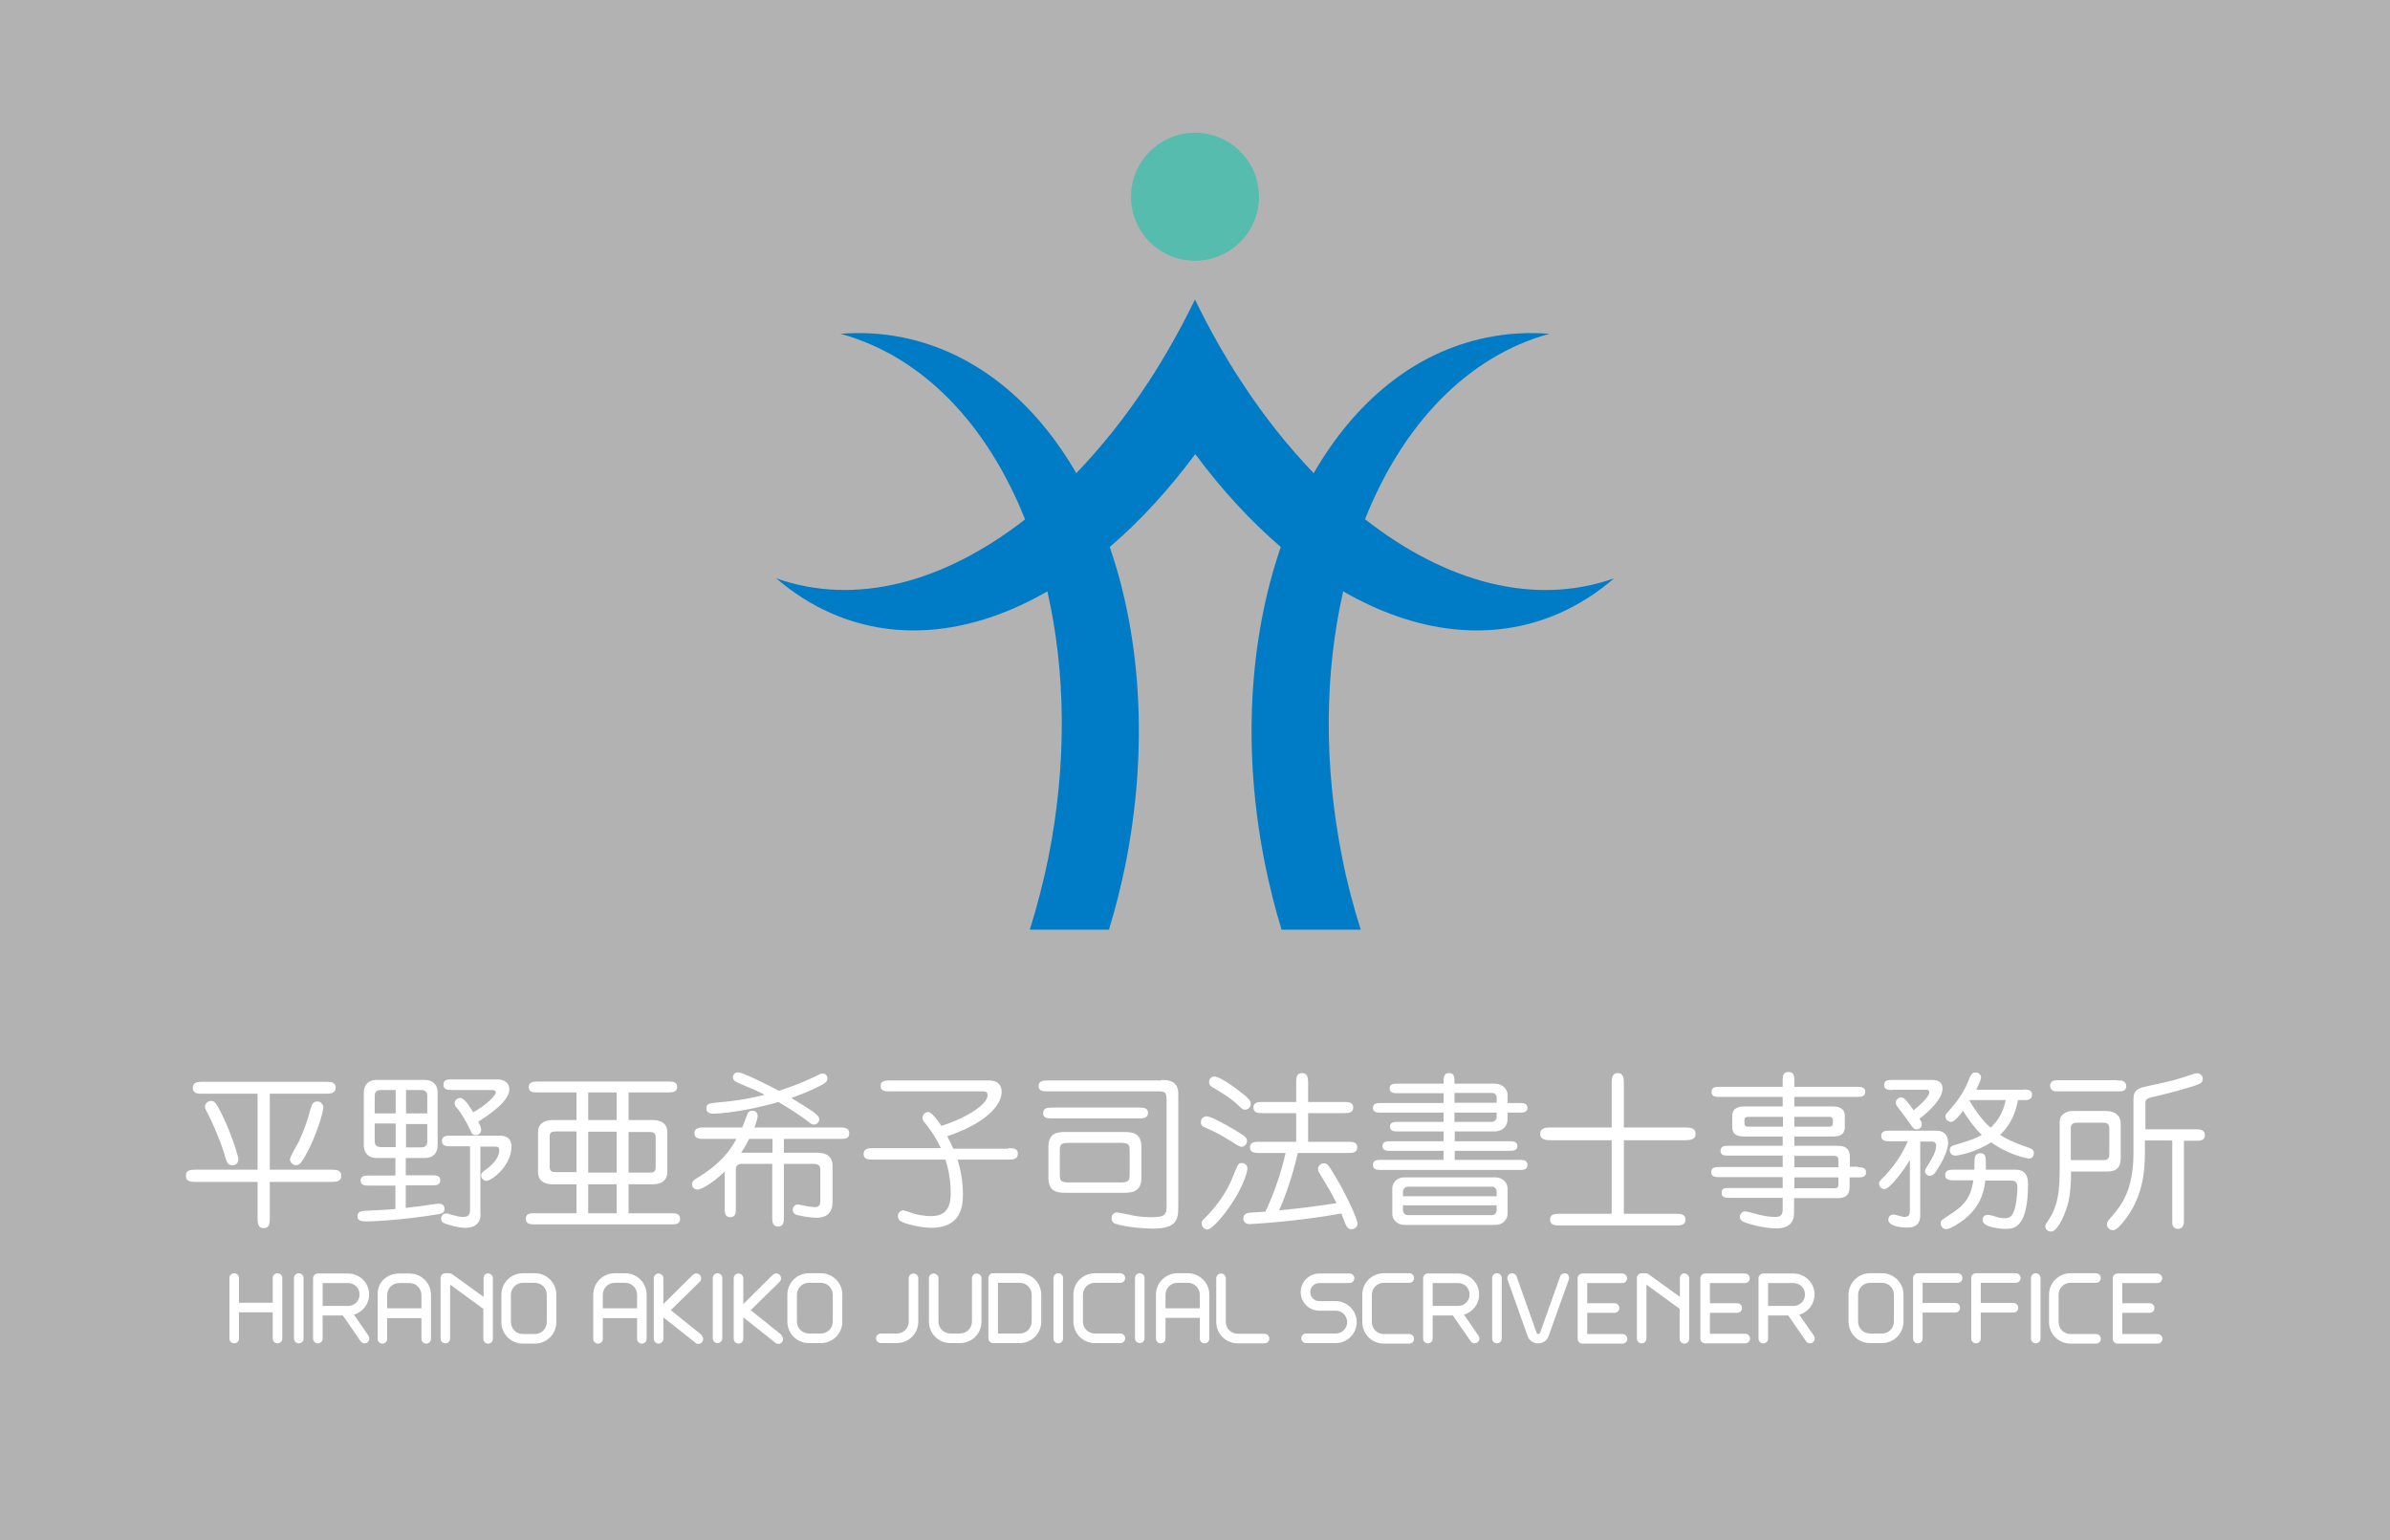 <?xml version="1.0" encoding="UTF-8"?>
<svg id="_レイヤー_2" data-name="レイヤー 2" xmlns="http://www.w3.org/2000/svg" width="90" height="58" viewBox="0 0 90 58">
  <defs>
    <style>
      .cls-1 {
        fill: #007cc7;
      }

      .cls-2 {
        fill: #fff;
      }

      .cls-3 {
        fill: #b2b2b2;
      }

      .cls-4 {
        fill: #56bcad;
      }
    </style>
  </defs>
  <g id="main">
    <g>
      <rect class="cls-3" width="90" height="58"/>
      <g>
        <g>
          <path class="cls-2" d="M10.16,44.05h2.31c.17,0,.38,0,.38,.23s-.21,.23-.38,.23h-2.31v1.36c0,.17,0,.38-.23,.38s-.23-.21-.23-.38v-1.36h-2.32c-.17,0-.38,0-.38-.23s.2-.23,.38-.23h2.32v-2.86h-2.07c-.17,0-.37,0-.37-.22s.2-.23,.37-.23h4.63c.17,0,.38,0,.38,.22s-.21,.23-.38,.23h-2.1v2.86Zm-1.42-.17c-.17,0-.19-.06-.35-.6-.12-.39-.48-1.2-.63-1.47-.02-.03-.04-.07-.04-.13,0-.11,.1-.22,.23-.22,.12,0,.18,.08,.29,.28,.45,.85,.7,1.71,.73,1.86,.04,.2-.11,.29-.22,.29Zm2.86-.55c-.27,.55-.36,.55-.46,.55-.13,0-.22-.12-.22-.22,0-.11,.28-.56,.33-.66,.24-.54,.31-.74,.45-1.26,.04-.13,.08-.26,.25-.26,.13,0,.2,.11,.22,.17,.04,.2-.28,1.12-.56,1.67Z"/>
          <path class="cls-2" d="M15.28,44.26h.98c.14,0,.32,0,.32,.19s-.17,.19-.32,.19h-.98v.85c.37-.04,.8-.1,1.12-.15,.04,0,.1-.01,.13-.01,.17,0,.21,.11,.21,.19,0,.17-.12,.19-.31,.22-1.42,.23-2.56,.26-2.59,.26-.22,0-.38-.02-.38-.19,0-.2,.18-.2,.26-.21,.22-.01,1.02-.05,1.17-.07v-.88h-.99c-.14,0-.32,0-.32-.19s.17-.19,.32-.19h.99v-.66h-.72c-.24,0-.47-.14-.47-.48v-1.98c0-.32,.2-.48,.47-.48h1.84c.24,0,.47,.14,.47,.48v1.98c0,.32-.2,.48-.47,.48h-.73v.66Zm-.38-2.33v-.88h-.55c-.12,0-.24,.03-.24,.22v.66h.79Zm-.79,.39v.66c0,.19,.13,.22,.24,.22h.55v-.89h-.79Zm1.98-.39v-.66c0-.19-.13-.22-.24-.22h-.56v.88h.8Zm-.8,.39v.89h.56c.11,0,.24-.03,.24-.22v-.66h-.8Zm2.81,3.4c0,.41-.3,.52-.57,.52-.31,0-.75-.15-.77-.16-.05-.02-.15-.06-.15-.19,0-.09,.07-.19,.18-.19,.04,0,.08,0,.15,.03,.14,.04,.35,.1,.48,.1,.22,0,.28-.08,.28-.26v-2.4h-.72c-.15,0-.34,0-.34-.2s.18-.2,.34-.2h1.86c.17,0,.42,.06,.42,.41,0,.73-.75,1.29-.94,1.29-.1,0-.2-.08-.2-.2,0-.1,.06-.14,.13-.19,.26-.18,.55-.46,.55-.76,0-.12-.05-.14-.17-.14h-.54v2.56Zm-1.07-4.67c-.19,0-.33-.02-.33-.2,0-.2,.15-.2,.33-.2h1.72c.06,0,.43,.02,.43,.38,0,.5-1,1.1-1.17,1.21,.06,.13,.11,.22,.11,.31,0,.11-.09,.2-.2,.2-.15,0-.17-.1-.24-.25-.1-.21-.3-.57-.46-.76-.06-.06-.1-.12-.1-.19,0-.1,.08-.2,.21-.2,.15,0,.32,.26,.49,.54,.52-.29,.85-.64,.85-.75,0-.08-.1-.09-.13-.09h-1.49Z"/>
          <path class="cls-2" d="M23.67,42.18h.89c.11,0,.57,0,.57,.46v1.5c0,.46-.46,.46-.57,.46h-.89v1.09h1.59c.16,0,.35,0,.35,.21s-.18,.21-.35,.21h-5.11c-.16,0-.35,0-.35-.21s.18-.21,.35-.21h1.56v-1.09h-.87c-.12,0-.58,0-.58-.46v-1.5c0-.46,.47-.46,.58-.46h.87v-1.04h-1.46c-.15,0-.34,0-.34-.2s.18-.21,.34-.21h4.91c.15,0,.34,0,.34,.2s-.18,.21-.34,.21h-1.49v1.04Zm-1.96,.43h-.77c-.17,0-.24,.03-.24,.2v1.13c0,.2,.12,.2,.24,.2h.77v-1.54Zm1.51-1.47h-1.07v1.04h1.07v-1.04Zm-1.07,3.02h1.07v-1.54h-1.07v1.54Zm1.07,.44h-1.07v1.09h1.07v-1.09Zm.45-.44h.78c.12,0,.24,0,.24-.2v-1.13c0-.17-.08-.2-.24-.2h-.78v1.54Z"/>
          <path class="cls-2" d="M26.51,42.89c-.16,0-.36,0-.36-.21s.19-.22,.36-.22h1.44c.04-.08,.17-.45,.2-.52,.04-.08,.1-.11,.18-.11,.04,0,.2,.01,.2,.19,0,.13-.1,.38-.12,.44h3.21c.16,0,.36,0,.36,.22s-.19,.21-.36,.21h-2.1v.52h1.24c.34,0,.59,.12,.59,.5v1.36c0,.59-.47,.59-.62,.59-.18,0-.66-.07-.78-.13-.08-.04-.1-.13-.1-.17,0-.08,.06-.2,.2-.2,.04,0,.34,.07,.41,.08,.07,0,.16,.02,.23,.02,.2,0,.2-.15,.2-.24v-1.17c0-.13-.04-.22-.29-.22h-1.08v2c0,.16,0,.36-.22,.36s-.22-.2-.22-.36v-2h-1.13c-.06,0-.24,0-.24,.2v1.47c0,.15,0,.34-.21,.34s-.21-.19-.21-.34v-1.38c-.52,.5-.92,.68-1.03,.68-.1,0-.2-.08-.2-.2,0-.08,.02-.13,.16-.22,.97-.57,1.33-1.15,1.51-1.49h-1.23Zm4.06-2.29c.3-.15,.34-.17,.41-.17,.1,0,.18,.08,.18,.18,0,.11-.08,.17-.2,.24-.43,.23-.91,.41-1.16,.5,.8,.49,1.05,.64,1.05,.8,0,.13-.11,.2-.2,.2-.08,0-.13-.04-.24-.13-.23-.18-.64-.45-1.1-.72-1.35,.4-2.37,.44-2.42,.44-.09,0-.29,0-.29-.2,0-.18,.11-.19,.4-.22,.87-.07,1.44-.2,1.79-.29-.2-.11-.27-.14-.97-.44-.11-.05-.22-.1-.22-.22,0-.1,.08-.19,.19-.19,.18,0,1.25,.54,1.54,.7,.5-.16,.94-.34,1.24-.48Zm-2.36,2.29c-.09,.17-.17,.33-.3,.52h1.18v-.52h-.88Z"/>
          <path class="cls-2" d="M37.98,43.24c.16,0,.35,0,.35,.21s-.19,.22-.35,.22h-1.92c.13,.43,.2,.86,.2,1.31,0,.41-.04,1.26-1.2,1.26-.26,0-.85-.1-1.13-.24-.05-.02-.12-.09-.12-.2,0-.13,.12-.22,.19-.22,.06,0,.34,.1,.39,.12,.14,.04,.42,.1,.66,.1,.64,0,.75-.41,.75-.88,0-.64-.15-1.1-.2-1.25h-2.73c-.16,0-.35,0-.35-.21s.19-.22,.35-.22h2.56c-.06-.13-.24-.52-.63-.99-.05-.06-.06-.1-.06-.13,0-.11,.06-.24,.22-.24,.13,0,.39,.37,.49,.52,.98-.31,1.74-.82,1.74-1.15,0-.15-.1-.15-.19-.15h-3.5c-.15,0-.34,0-.34-.2s.18-.21,.34-.21h3.76c.26,0,.46,.13,.46,.43,0,.48-.56,1.17-2.05,1.67,.13,.24,.18,.36,.23,.47h2.07Z"/>
          <path class="cls-2" d="M43.73,40.67c.3,0,.64,.04,.64,.53v4.25c0,.48-.06,.82-.96,.82-.28,0-1.03-.05-1.42-.19-.13-.04-.13-.17-.13-.21,0-.1,.06-.21,.21-.21,.03,0,.45,.08,.67,.13,.22,.04,.48,.05,.6,.05,.59,0,.59-.12,.59-.5v-3.91c0-.32-.08-.33-.33-.33h-4.15c-.15,0-.34,0-.34-.2s.19-.21,.34-.21h4.28Zm-.84,1.04c.15,0,.34,0,.34,.2s-.19,.21-.34,.21h-3.27c-.15,0-.34,0-.34-.2s.19-.21,.34-.21h3.27Zm-.55,.92c.32,0,.64,.05,.64,.56v1.17c0,.51-.33,.56-.64,.56h-2.22c-.32,0-.64-.05-.64-.56v-1.17c0-.52,.33-.56,.64-.56h2.22Zm-2.12,.41c-.29,0-.31,.09-.31,.3v.89c0,.22,.03,.3,.31,.3h2c.29,0,.32-.09,.32-.3v-.89c0-.22-.03-.3-.32-.3h-2Z"/>
          <path class="cls-2" d="M46.57,42.6c.33,.19,.39,.26,.39,.37,0,.13-.11,.22-.22,.22-.06,0-.29-.15-.43-.24-.38-.23-.57-.33-.89-.47-.1-.04-.2-.08-.2-.22,0-.13,.1-.2,.18-.22,.18-.02,.68,.27,1.16,.55Zm-1.1,3.7c-.11,0-.22-.08-.22-.24,0-.03,0-.07,.1-.17,.06-.05,.74-.71,1.06-1.54,.22-.54,.22-.55,.36-.55,.11,0,.23,.1,.2,.26-.19,.93-1.25,2.24-1.5,2.24Zm1.36-5.09c.22,.19,.27,.26,.27,.36,0,.12-.09,.22-.22,.22-.08,0-.1-.02-.29-.2-.26-.25-.7-.51-.94-.65-.07-.04-.12-.1-.12-.19,0-.15,.13-.21,.18-.21,.28,0,.99,.57,1.12,.68Zm.59,2.21c-.15,0-.35,0-.35-.21s.19-.21,.35-.21h1.39v-1.08h-1.26c-.15,0-.35,0-.35-.21s.19-.21,.35-.21h1.26v-.71c0-.17,0-.38,.22-.38s.23,.2,.23,.38v.71h1.34c.16,0,.36,0,.36,.21s-.2,.21-.36,.21h-1.34v1.08h1.51c.15,0,.34,0,.34,.21s-.19,.21-.34,.21h-1.9c-.17,.75-.4,1.47-.7,2.16,.35-.03,1.05-.1,2.16-.27-.27-.52-.29-.55-.62-1.09-.04-.07-.08-.12-.08-.19,0-.1,.08-.22,.22-.22,.12,0,.18,.08,.26,.21,.57,.89,1.01,1.91,1.01,2.05,0,.13-.1,.22-.22,.22-.12,0-.18-.07-.22-.16-.03-.07-.15-.37-.17-.43-1.57,.29-3.37,.4-3.45,.4-.13,0-.24-.07-.24-.21,0-.17,.16-.22,.24-.22,.09-.01,.5-.03,.59-.04,.28-.57,.6-1.46,.76-2.21h-1.01Z"/>
          <path class="cls-2" d="M56.77,41.9v.26c0,.22-.16,.45-.5,.45h-1.49v.37h2.05c.14,0,.31,0,.31,.18s-.17,.18-.31,.18h-2.05v.34h2.42c.15,0,.32,0,.32,.19s-.17,.19-.32,.19h-5.18c-.15,0-.32,0-.32-.19s.17-.19,.32-.19h2.34v-.34h-1.99c-.14,0-.31,0-.31-.18s.17-.18,.31-.18h1.99v-.37h-1.71c-.13,0-.31,0-.31-.18s.18-.18,.31-.18h1.71v-.35h-2.35c-.14,0-.31,0-.31-.18s.17-.18,.31-.18h2.35v-.37h-1.72c-.13,0-.31,0-.31-.18s.18-.18,.31-.18h1.72c0-.22,0-.4,.21-.4s.2,.18,.2,.4h1.52c.33,0,.48,.26,.48,.4v.33h.44c.14,0,.31,0,.31,.18s-.17,.18-.31,.18h-.44Zm-.46,2.44c.32,0,.46,.25,.46,.4v.99c0,.14-.13,.4-.46,.4h-3.42c-.32,0-.46-.25-.46-.4v-.99c0-.15,.13-.4,.46-.4h3.42Zm.05,.71v-.17c0-.06-.04-.19-.18-.19h-3.16c-.14,0-.19,.13-.19,.19v.17h3.53Zm-3.53,.34v.18c0,.06,.04,.19,.19,.19h3.16c.15,0,.18-.13,.18-.19v-.18h-3.53Zm3.53-3.86v-.2c0-.09-.07-.17-.17-.17h-1.42v.37h1.59Zm-1.59,.37v.35h1.4c.1,0,.19-.07,.19-.2v-.15h-1.59Z"/>
          <path class="cls-2" d="M63.43,42.46c.18,0,.42,0,.42,.24s-.24,.24-.42,.24h-2.28v2.77h1.94c.17,0,.38,0,.38,.22s-.2,.22-.38,.22h-4.34c-.17,0-.38,0-.38-.22s.2-.22,.38-.22h1.94v-2.77h-2.27c-.18,0-.42,0-.42-.24s.24-.24,.42-.24h2.27v-1.63c0-.18,0-.42,.23-.42s.23,.24,.23,.42v1.63h2.28Z"/>
          <path class="cls-2" d="M69.96,43.96c.13,0,.31,0,.31,.19s-.17,.19-.31,.19h-.31v.36c0,.42-.31,.42-.48,.42h-1.61v.49c0,.2,0,.65-.66,.65-.54,0-1.13-.19-1.25-.25-.03-.01-.13-.06-.13-.19,0-.1,.08-.2,.19-.2,.09,0,.46,.11,.54,.13,.33,.08,.55,.08,.59,.08,.17,0,.29-.04,.29-.27v-.45h-1.99c-.16,0-.31,0-.31-.19s.13-.18,.31-.18h1.99v-.41h-2.38c-.14,0-.31,0-.31-.19s.17-.19,.31-.19h2.38v-.43h-2.03c-.15,0-.31,0-.31-.18,0-.19,.16-.19,.31-.19h2.03v-.35h-1.45c-.17,0-.45-.02-.45-.36v-.41c0-.31,.25-.36,.45-.36h1.45v-.36h-2.36c-.15,0-.32,0-.32-.19s.17-.19,.32-.19h2.36v-.2c0-.19,0-.36,.22-.36s.22,.18,.22,.36v.2h2.35c.15,0,.32,0,.32,.19s-.17,.19-.32,.19h-2.35v.36h1.45c.17,0,.45,.03,.45,.36v.41c0,.32-.24,.36-.45,.36h-1.45v.35h1.65c.25,0,.44,.1,.44,.41v.38h.31Zm-2.82-1.53v-.37h-1.29c-.1,0-.16,.02-.16,.13v.11c0,.13,.09,.13,.16,.13h1.29Zm.43-.37v.37h1.29c.1,0,.16-.02,.16-.13v-.11c0-.13-.09-.13-.16-.13h-1.29Zm1.66,1.9v-.25c0-.1-.02-.18-.16-.18h-1.5v.43h1.66Zm-1.66,.38v.41h1.48c.18,0,.18-.06,.18-.19v-.22h-1.66Z"/>
          <path class="cls-2" d="M71.91,43.7c-.24,.41-.76,1.08-.94,1.08-.11,0-.21-.08-.21-.21,0-.06,.02-.09,.17-.24,.39-.4,.71-.87,.91-1.35h-.66c-.15,0-.34,0-.34-.2s.19-.2,.34-.2h1.72c.4,0,.46,.28,.46,.45,0,.41-.38,.96-.45,1.08-.06,.08-.12,.17-.24,.17-.1,0-.18-.08-.18-.18,0-.05,.03-.1,.15-.29,.11-.18,.27-.44,.27-.66,0-.16-.13-.16-.2-.16h-.4v2.77c0,.4-.25,.47-.5,.47-.21,0-.7-.05-.7-.29,0-.13,.08-.2,.19-.2,.08,0,.33,.09,.41,.09,.18,0,.21-.1,.21-.24v-1.88Zm-.64-2.65c-.14,0-.32,0-.32-.19s.17-.19,.32-.19h1.48c.2,0,.4,.06,.4,.33,0,.37-.5,.86-.87,1.13,.07,.1,.09,.15,.09,.2,0,.07-.04,.2-.2,.2-.1,0-.13-.06-.2-.15-.12-.17-.27-.38-.38-.52-.15-.19-.2-.25-.2-.33,0-.1,.08-.2,.2-.2,.09,0,.15,.06,.22,.15,.07,.08,.15,.19,.25,.33,.2-.15,.59-.5,.59-.67,0-.08-.04-.1-.12-.1h-1.26Zm4.63,3c.37,0,.47,.25,.47,.53,0,1.7-.55,1.7-.87,1.7-.03,0-.84-.03-.84-.33,0-.13,.07-.2,.2-.2,.04,0,.18,.03,.36,.09,.1,.03,.2,.04,.27,.04,.26,0,.33-.18,.39-.4,.08-.31,.09-.73,.09-.77,0-.22-.11-.25-.27-.25h-.94c-.04,.38-.17,1.05-.94,1.57-.15,.1-.4,.26-.54,.26-.11,0-.2-.11-.2-.22,0-.1,.03-.12,.29-.29,.57-.36,.84-.64,.94-1.33h-.73c-.15,0-.33,0-.33-.2s.18-.2,.33-.2h.77c0-.06,0-.36,.01-.42,.02-.19,.17-.2,.22-.2,.2,0,.2,.18,.2,.33,0,.07,0,.2,0,.29h1.12Zm.29-3.02c.15,0,.33,0,.33,.2s-.18,.2-.33,.2h-.2c-.09,.5-.28,.93-.67,1.31,.22,.14,.43,.26,1.12,.5,.05,.02,.15,.05,.15,.19,0,.12-.08,.2-.18,.2-.04,0-.73-.11-1.43-.61-.62,.4-1.27,.5-1.35,.5-.19,0-.21-.17-.21-.2,0-.14,.1-.17,.16-.19,.75-.22,.87-.29,1.05-.39-.31-.29-.57-.69-.71-.91-.12,.17-.32,.42-.45,.42-.12,0-.21-.1-.21-.21,0-.03,0-.07,.08-.15,.15-.17,.52-.58,.71-1.02,.18-.43,.2-.48,.34-.48s.21,.1,.21,.19c0,.08-.13,.36-.18,.46h1.79Zm-2.03,.42c.41,.68,.69,.92,.8,1.02,.3-.28,.48-.61,.57-1.04h-1.36v.02Z"/>
          <path class="cls-2" d="M77.56,42.31c0-.17,.02-.27,.16-.37,.13-.1,.24-.1,.4-.1h1.19c.33,0,.55,.17,.55,.47v1.3c0,.51-.34,.51-.58,.51h-1.29c0,1.02-.15,1.36-.27,1.65-.05,.12-.27,.61-.48,.61-.17,0-.22-.12-.22-.2,0-.02,0-.06,.06-.14,.29-.43,.48-.83,.48-1.91v-1.82Zm2.16-1.62c.14,0,.18,0,.24,.03,.05,.02,.11,.1,.11,.18,0,.06-.02,.11-.06,.15-.06,.05-.13,.05-.29,.05h-2.18c-.13,0-.18,0-.24-.03-.05-.02-.1-.1-.1-.18,0-.06,.02-.11,.06-.15,.06-.06,.13-.06,.28-.06h2.18Zm-1.73,3h1.22c.22,0,.22-.14,.22-.24v-.95c0-.22-.15-.22-.24-.22h-.97c-.21,0-.24,.11-.24,.22v1.19Zm3.78-.74h-1v.48c0,.76-.11,1.68-.75,2.51-.14,.18-.32,.39-.45,.39s-.23-.1-.23-.23c0-.08,.02-.1,.2-.31,.34-.39,.8-.98,.8-2.36v-2.04c0-.36,.2-.41,.5-.48,1.03-.22,1.05-.23,1.81-.48,.04-.01,.06-.01,.1-.01,.1,0,.2,.09,.2,.21,0,.1-.05,.15-.13,.19-.23,.11-1.22,.37-1.53,.44-.46,.1-.5,.12-.5,.29v.98h1.88c.15,0,.36,0,.36,.22s-.2,.21-.36,.21h-.43v2.95c0,.13,0,.18-.02,.23-.03,.08-.11,.14-.2,.14-.08,0-.18-.05-.21-.14-.01-.05-.01-.1-.01-.23v-2.95Z"/>
        </g>
        <g>
          <path class="cls-2" d="M10.45,47.95c-.1,0-.18,.08-.18,.18v.93h-1.27v-.93c0-.1-.08-.18-.18-.18s-.18,.08-.18,.18v2.28c0,.1,.08,.18,.18,.18s.18-.08,.18-.18v-.99h1.27v.99c0,.1,.08,.18,.18,.18s.18-.08,.18-.18v-2.28c0-.1-.08-.18-.18-.18Z"/>
          <path class="cls-2" d="M11.25,47.95c-.1,0-.18,.08-.18,.18v2.28c0,.1,.08,.18,.18,.18s.18-.08,.18-.18v-2.28c0-.1-.08-.18-.18-.18Z"/>
          <path class="cls-2" d="M27.02,47.95c-.1,0-.18,.08-.18,.18v2.27c0,.1,.08,.18,.18,.18s.18-.08,.18-.18v-2.27c0-.1-.08-.18-.18-.18Z"/>
          <path class="cls-2" d="M39.85,47.95c-.1,0-.18,.08-.18,.18v2.28c0,.1,.08,.18,.18,.18s.18-.08,.18-.18v-2.28c0-.1-.08-.18-.18-.18Z"/>
          <path class="cls-2" d="M42.92,47.95c-.1,0-.18,.08-.18,.18v2.27c0,.1,.08,.18,.18,.18s.18-.08,.18-.18v-2.27c0-.1-.08-.18-.18-.18Z"/>
          <path class="cls-2" d="M56.37,47.95c-.1,0-.18,.08-.18,.18v2.28c0,.1,.08,.18,.18,.18s.18-.08,.18-.18v-2.28c0-.1-.08-.18-.18-.18Z"/>
          <path class="cls-2" d="M26.43,50.28l-1.17-.94,1.09-1.07c.07-.07,.07-.18,0-.26-.07-.07-.18-.07-.26,0l-1.11,1.1v-.97c0-.1-.08-.18-.18-.18s-.18,.08-.18,.18v2.28c0,.1,.08,.18,.18,.18s.18-.08,.18-.18v-.8s0,0,0,0h.01s1.2,.95,1.2,.95c.03,.03,.07,.04,.11,.04,.05,0,.1-.02,.14-.07,.06-.08,.05-.19-.03-.25Z"/>
          <path class="cls-2" d="M29.44,50.28l-1.17-.94,1.09-1.07c.07-.07,.07-.18,0-.26-.07-.07-.18-.07-.26,0l-1.11,1.1v-.97c0-.1-.08-.18-.18-.18s-.18,.08-.18,.18v2.28c0,.1,.08,.18,.18,.18s.18-.08,.18-.18v-.8s0,0,0,0h.01s1.2,.95,1.2,.95c.03,.03,.07,.04,.11,.04,.05,0,.11-.02,.14-.07,.06-.08,.05-.19-.03-.25Z"/>
          <path class="cls-2" d="M18.39,47.95c-.1,0-.18,.08-.18,.18v.71l-1.19-.86s-.07-.03-.11-.03h-.14c-.1,0-.18,.08-.18,.18v2.28c0,.1,.08,.18,.18,.18s.18-.08,.18-.18v-2.03l1.25,.91v1.13c0,.1,.08,.18,.18,.18s.18-.08,.18-.18v-2.28c0-.1-.08-.18-.18-.18Z"/>
          <path class="cls-2" d="M13.33,49.51c.33-.1,.57-.4,.57-.76,0-.44-.36-.79-.79-.79h-1.14c-.1,0-.18,.08-.18,.18v2.27c0,.1,.08,.18,.18,.18s.18-.08,.18-.18v-.87h.76l.67,.97c.04,.05,.09,.08,.15,.08,.04,0,.07-.01,.1-.03,.08-.06,.1-.17,.05-.25l-.55-.8Zm-1.18-1.19h.96c.24,0,.43,.19,.43,.43s-.19,.43-.43,.43h-.96v-.86Z"/>
          <path class="cls-2" d="M55.13,49.51c.33-.1,.57-.4,.57-.76,0-.44-.36-.79-.79-.79h-1.14c-.1,0-.18,.08-.18,.18v2.27c0,.1,.08,.18,.18,.18s.18-.08,.18-.18v-.87h.76l.67,.97c.04,.05,.09,.08,.15,.08,.04,0,.07-.01,.1-.03,.08-.06,.1-.17,.05-.25l-.55-.8Zm-1.18-1.19h.96c.24,0,.43,.19,.43,.43s-.19,.43-.43,.43h-.96v-.86Z"/>
          <path class="cls-2" d="M50.3,49h-.62c-.19,0-.34-.15-.34-.34s.15-.34,.34-.34h1.14c.1,0,.18-.08,.18-.18s-.08-.18-.18-.18h-1.14c-.39,0-.7,.32-.7,.7s.31,.7,.7,.7h.62c.24,0,.43,.19,.43,.43s-.19,.43-.43,.43h-1.12c-.1,0-.18,.08-.18,.18s.08,.18,.18,.18h1.12c.44,0,.79-.36,.79-.79s-.36-.79-.79-.79Z"/>
          <path class="cls-2" d="M76.66,47.95c-.1,0-.18,.08-.18,.18v2.28c0,.1,.08,.18,.18,.18s.18-.08,.18-.18v-2.28c0-.1-.08-.18-.18-.18Z"/>
          <path class="cls-2" d="M81.24,50.24h-1.32v-.8h1.03c.1,0,.18-.08,.18-.18s-.08-.18-.18-.18h-1.03v-.76h1.32c.1,0,.18-.08,.18-.18s-.08-.18-.18-.18h-1.5c-.1,0-.18,.08-.18,.18v2.28c0,.1,.08,.18,.18,.18h1.51c.1,0,.18-.08,.18-.18s-.08-.18-.18-.18Z"/>
          <path class="cls-2" d="M67.76,49.51c.33-.1,.57-.4,.57-.76,0-.44-.36-.79-.79-.79h-1.14c-.1,0-.18,.08-.18,.18v2.27c0,.1,.08,.18,.18,.18s.18-.08,.18-.18v-.87h.76l.67,.97c.03,.05,.09,.08,.15,.08,.04,0,.07-.01,.1-.03,.08-.06,.1-.17,.05-.25l-.55-.79Zm-1.18-1.19h.96c.24,0,.43,.19,.43,.43s-.19,.43-.43,.43h-.96v-.86Z"/>
          <path class="cls-2" d="M63.44,47.95c-.1,0-.18,.08-.18,.18v.71l-1.19-.86s-.07-.03-.11-.03h-.14c-.1,0-.18,.08-.18,.18v2.28c0,.1,.08,.18,.18,.18s.18-.08,.18-.18v-2.03l1.25,.91v1.13c0,.1,.08,.18,.18,.18s.18-.08,.18-.18v-2.28c0-.1-.08-.18-.18-.18Z"/>
          <path class="cls-2" d="M20.14,47.95h-.45c-.45,0-.81,.36-.81,.81v1.03c0,.45,.36,.81,.81,.81h.45c.45,0,.81-.36,.81-.81v-1.03c0-.45-.36-.81-.81-.81Zm.45,1.84c0,.25-.2,.45-.45,.45h-.45c-.25,0-.45-.2-.45-.45v-1.03c0-.25,.2-.45,.45-.45h.45c.25,0,.45,.2,.45,.45v1.03Z"/>
          <path class="cls-2" d="M30.91,47.95h-.45c-.45,0-.81,.36-.81,.81v1.01c0,.45,.36,.81,.81,.81h.45c.45,0,.81-.36,.81-.81v-1.01c0-.45-.36-.81-.81-.81Zm.45,1.82c0,.25-.2,.45-.45,.45h-.45c-.25,0-.45-.2-.45-.45v-1.01c0-.25,.2-.45,.45-.45h.45c.25,0,.45,.2,.45,.45v1.01Z"/>
          <path class="cls-2" d="M70.87,47.95h-.45c-.45,0-.81,.36-.81,.81v1.01c0,.45,.36,.81,.81,.81h.45c.45,0,.81-.36,.81-.81v-1.01c0-.45-.36-.81-.81-.81Zm.45,1.82c0,.25-.2,.45-.45,.45h-.45c-.25,0-.45-.2-.45-.45v-1.01c0-.25,.2-.45,.45-.45h.45c.25,0,.45,.2,.45,.45v1.01Z"/>
          <path class="cls-2" d="M41.23,48.31h.96c.1,0,.18-.08,.18-.18s-.08-.18-.18-.18h-.96c-.45,0-.81,.36-.81,.81v1.01c0,.45,.36,.81,.81,.81h.96c.1,0,.18-.08,.18-.18s-.08-.18-.18-.18h-.96c-.25,0-.45-.2-.45-.45v-1.01c0-.25,.2-.45,.45-.45Z"/>
          <path class="cls-2" d="M52.11,48.31h.96c.1,0,.18-.08,.18-.18s-.08-.18-.18-.18h-.96c-.45,0-.81,.36-.81,.81v1.03c0,.45,.36,.81,.81,.81h.96c.1,0,.18-.08,.18-.18s-.08-.18-.18-.18h-.96c-.25,0-.45-.2-.45-.45v-1.03c0-.25,.2-.45,.45-.45Z"/>
          <path class="cls-2" d="M77.97,48.31h.96c.1,0,.18-.08,.18-.18s-.08-.18-.18-.18h-.96c-.45,0-.81,.36-.81,.81v1.03c0,.45,.36,.81,.81,.81h.96c.1,0,.18-.08,.18-.18s-.08-.18-.18-.18h-.96c-.25,0-.45-.2-.45-.45v-1.03c0-.25,.2-.45,.45-.45Z"/>
          <path class="cls-2" d="M38.4,47.95h-1c-.1,0-.18,.08-.18,.18v2.27c0,.1,.08,.18,.18,.18h1c.45,0,.81-.36,.81-.81v-1.01c0-.45-.36-.81-.81-.81Zm.45,1.82c0,.25-.2,.45-.45,.45h-.82v-1.91h.82c.25,0,.45,.2,.45,.45v1.01Z"/>
          <path class="cls-2" d="M36.78,47.96c-.1,0-.18,.08-.18,.18v1.63c0,.25-.2,.45-.45,.45h-.36c-.25,0-.45-.2-.45-.45v-1.63c0-.1-.08-.18-.18-.18s-.18,.08-.18,.18v1.63c0,.45,.36,.81,.81,.81h.36c.45,0,.81-.36,.81-.81v-1.63c0-.1-.08-.18-.18-.18Z"/>
          <path class="cls-2" d="M34.4,47.96c-.1,0-.18,.08-.18,.18v1.63c0,.25-.2,.45-.45,.45h-.6c-.1,0-.18,.08-.18,.18s.08,.18,.18,.18h.6c.45,0,.81-.36,.81-.81v-1.63c0-.1-.08-.18-.18-.18Z"/>
          <path class="cls-2" d="M47.62,50.23h-1.01c-.25,0-.45-.2-.45-.45v-1.64c0-.1-.08-.18-.18-.18s-.18,.08-.18,.18v1.64c0,.45,.36,.81,.81,.81h1.01c.1,0,.18-.08,.18-.18s-.08-.18-.18-.18Z"/>
          <path class="cls-2" d="M15.42,47.96h-.39c-.45,0-.81,.32-.81,.77v1.69c0,.1,.08,.18,.18,.18s.18-.08,.18-.18v-.78h1.29v.78c0,.1,.08,.18,.18,.18s.18-.08,.18-.18v-1.65c0-.45-.36-.81-.81-.81Zm-.84,1.31v-.5c0-.25,.2-.45,.45-.45h.39c.25,0,.45,.2,.45,.45v.5h-1.29Z"/>
          <path class="cls-2" d="M23.54,47.95h-.39c-.45,0-.81,.36-.81,.81v1.66c0,.1,.08,.18,.18,.18s.18-.08,.18-.18v-.78h1.29v.78c0,.1,.08,.18,.18,.18s.18-.08,.18-.18v-1.66c0-.45-.36-.81-.81-.81Zm-.84,1.32v-.51c0-.25,.2-.45,.45-.45h.39c.25,0,.45,.2,.45,.45v.51h-1.29Z"/>
          <path class="cls-2" d="M44.73,47.95h-.39c-.45,0-.81,.36-.81,.81v1.65c0,.1,.08,.18,.18,.18s.18-.08,.18-.18v-.78h1.29v.78c0,.1,.08,.18,.18,.18s.18-.08,.18-.18v-1.65c0-.45-.36-.81-.81-.81Zm-.84,1.32v-.51c0-.25,.2-.45,.45-.45h.39c.25,0,.45,.2,.45,.45v.51h-1.29Z"/>
          <path class="cls-2" d="M65.72,50.23h-1.33v-.79h1.03c.1,0,.18-.08,.18-.18s-.08-.18-.18-.18h-1.03v-.76h1.32c.1,0,.18-.08,.18-.18s-.08-.18-.18-.18h-1.5c-.1,0-.18,.08-.18,.18v2.27c0,.1,.08,.18,.18,.18h1.51c.1,0,.18-.08,.18-.18s-.08-.18-.18-.18Z"/>
          <path class="cls-2" d="M61.1,50.24h-1.33v-.8h1.03c.1,0,.18-.08,.18-.18s-.08-.18-.18-.18h-1.03v-.76h1.32c.1,0,.18-.08,.18-.18s-.08-.18-.18-.18h-1.5c-.1,0-.18,.08-.18,.18v2.28c0,.1,.08,.18,.18,.18h1.51c.1,0,.18-.08,.18-.18s-.08-.18-.18-.18Z"/>
          <path class="cls-2" d="M75.91,47.95h-1.5c-.1,0-.18,.08-.18,.18v2.28c0,.1,.08,.18,.18,.18s.18-.08,.18-.18v-.98h1.23c.1,0,.18-.08,.18-.18s-.08-.18-.18-.18h-1.23v-.76h1.32c.1,0,.18-.08,.18-.18s-.08-.18-.18-.18Z"/>
          <path class="cls-2" d="M73.72,47.95h-1.5c-.1,0-.18,.08-.18,.18v2.28c0,.1,.08,.18,.18,.18s.18-.08,.18-.18v-.98h1.23c.1,0,.18-.08,.18-.18s-.08-.18-.18-.18h-1.23v-.76h1.32c.1,0,.18-.08,.18-.18s-.08-.18-.18-.18Z"/>
          <path class="cls-2" d="M58.98,47.96c-.09-.03-.2,.02-.23,.11l-.76,2.14s-.05,.03-.06,.03-.05,0-.06-.03l-.76-2.14c-.03-.09-.14-.14-.23-.11-.09,.03-.14,.14-.11,.23l.76,2.14h0c.06,.16,.22,.26,.39,.26h0c.18,0,.33-.1,.39-.26l.77-2.15c.03-.09-.02-.2-.11-.23Z"/>
        </g>
      </g>
      <g>
        <path class="cls-4" d="M47.41,7.41c0,1.33-1.08,2.41-2.41,2.41s-2.41-1.08-2.41-2.41,1.08-2.41,2.41-2.41,2.41,1.08,2.41,2.41Z"/>
        <path class="cls-1" d="M51.4,19.56c1.41-3.55,3.84-6.14,6.95-6.99-.78-.06-1.57-.02-2.35,.14-2.74,.55-4.98,2.42-6.53,5.11-.96-1-1.88-2.15-2.72-3.44-.63-.96-1.22-2-1.75-3.1-.54,1.1-1.12,2.14-1.75,3.1-.84,1.29-1.76,2.44-2.72,3.44-1.55-2.68-3.79-4.55-6.53-5.11-.78-.16-1.57-.2-2.35-.14,3.11,.85,5.54,3.44,6.95,6.99-3.04,2.37-6.37,3.28-9.37,2.22,.63,.54,1.31,.98,2.06,1.31,2.57,1.13,5.43,.75,8.15-.82,.69,3.02,.75,6.49,.03,10.07-.19,.92-.42,1.81-.69,2.67h2.98c.24-.78,.44-1.58,.61-2.4,.88-4.37,.6-8.58-.58-12.01,1.13-.97,2.22-2.15,3.22-3.5,1,1.35,2.09,2.53,3.22,3.5-1.18,3.43-1.47,7.64-.58,12.01,.17,.82,.37,1.62,.61,2.4h2.98c-.27-.86-.51-1.75-.69-2.67-.72-3.58-.66-7.05,.03-10.07,2.72,1.57,5.58,1.95,8.15,.82,.74-.33,1.43-.77,2.05-1.31-2.99,1.06-6.33,.16-9.37-2.22Z"/>
      </g>
    </g>
  </g>
</svg>